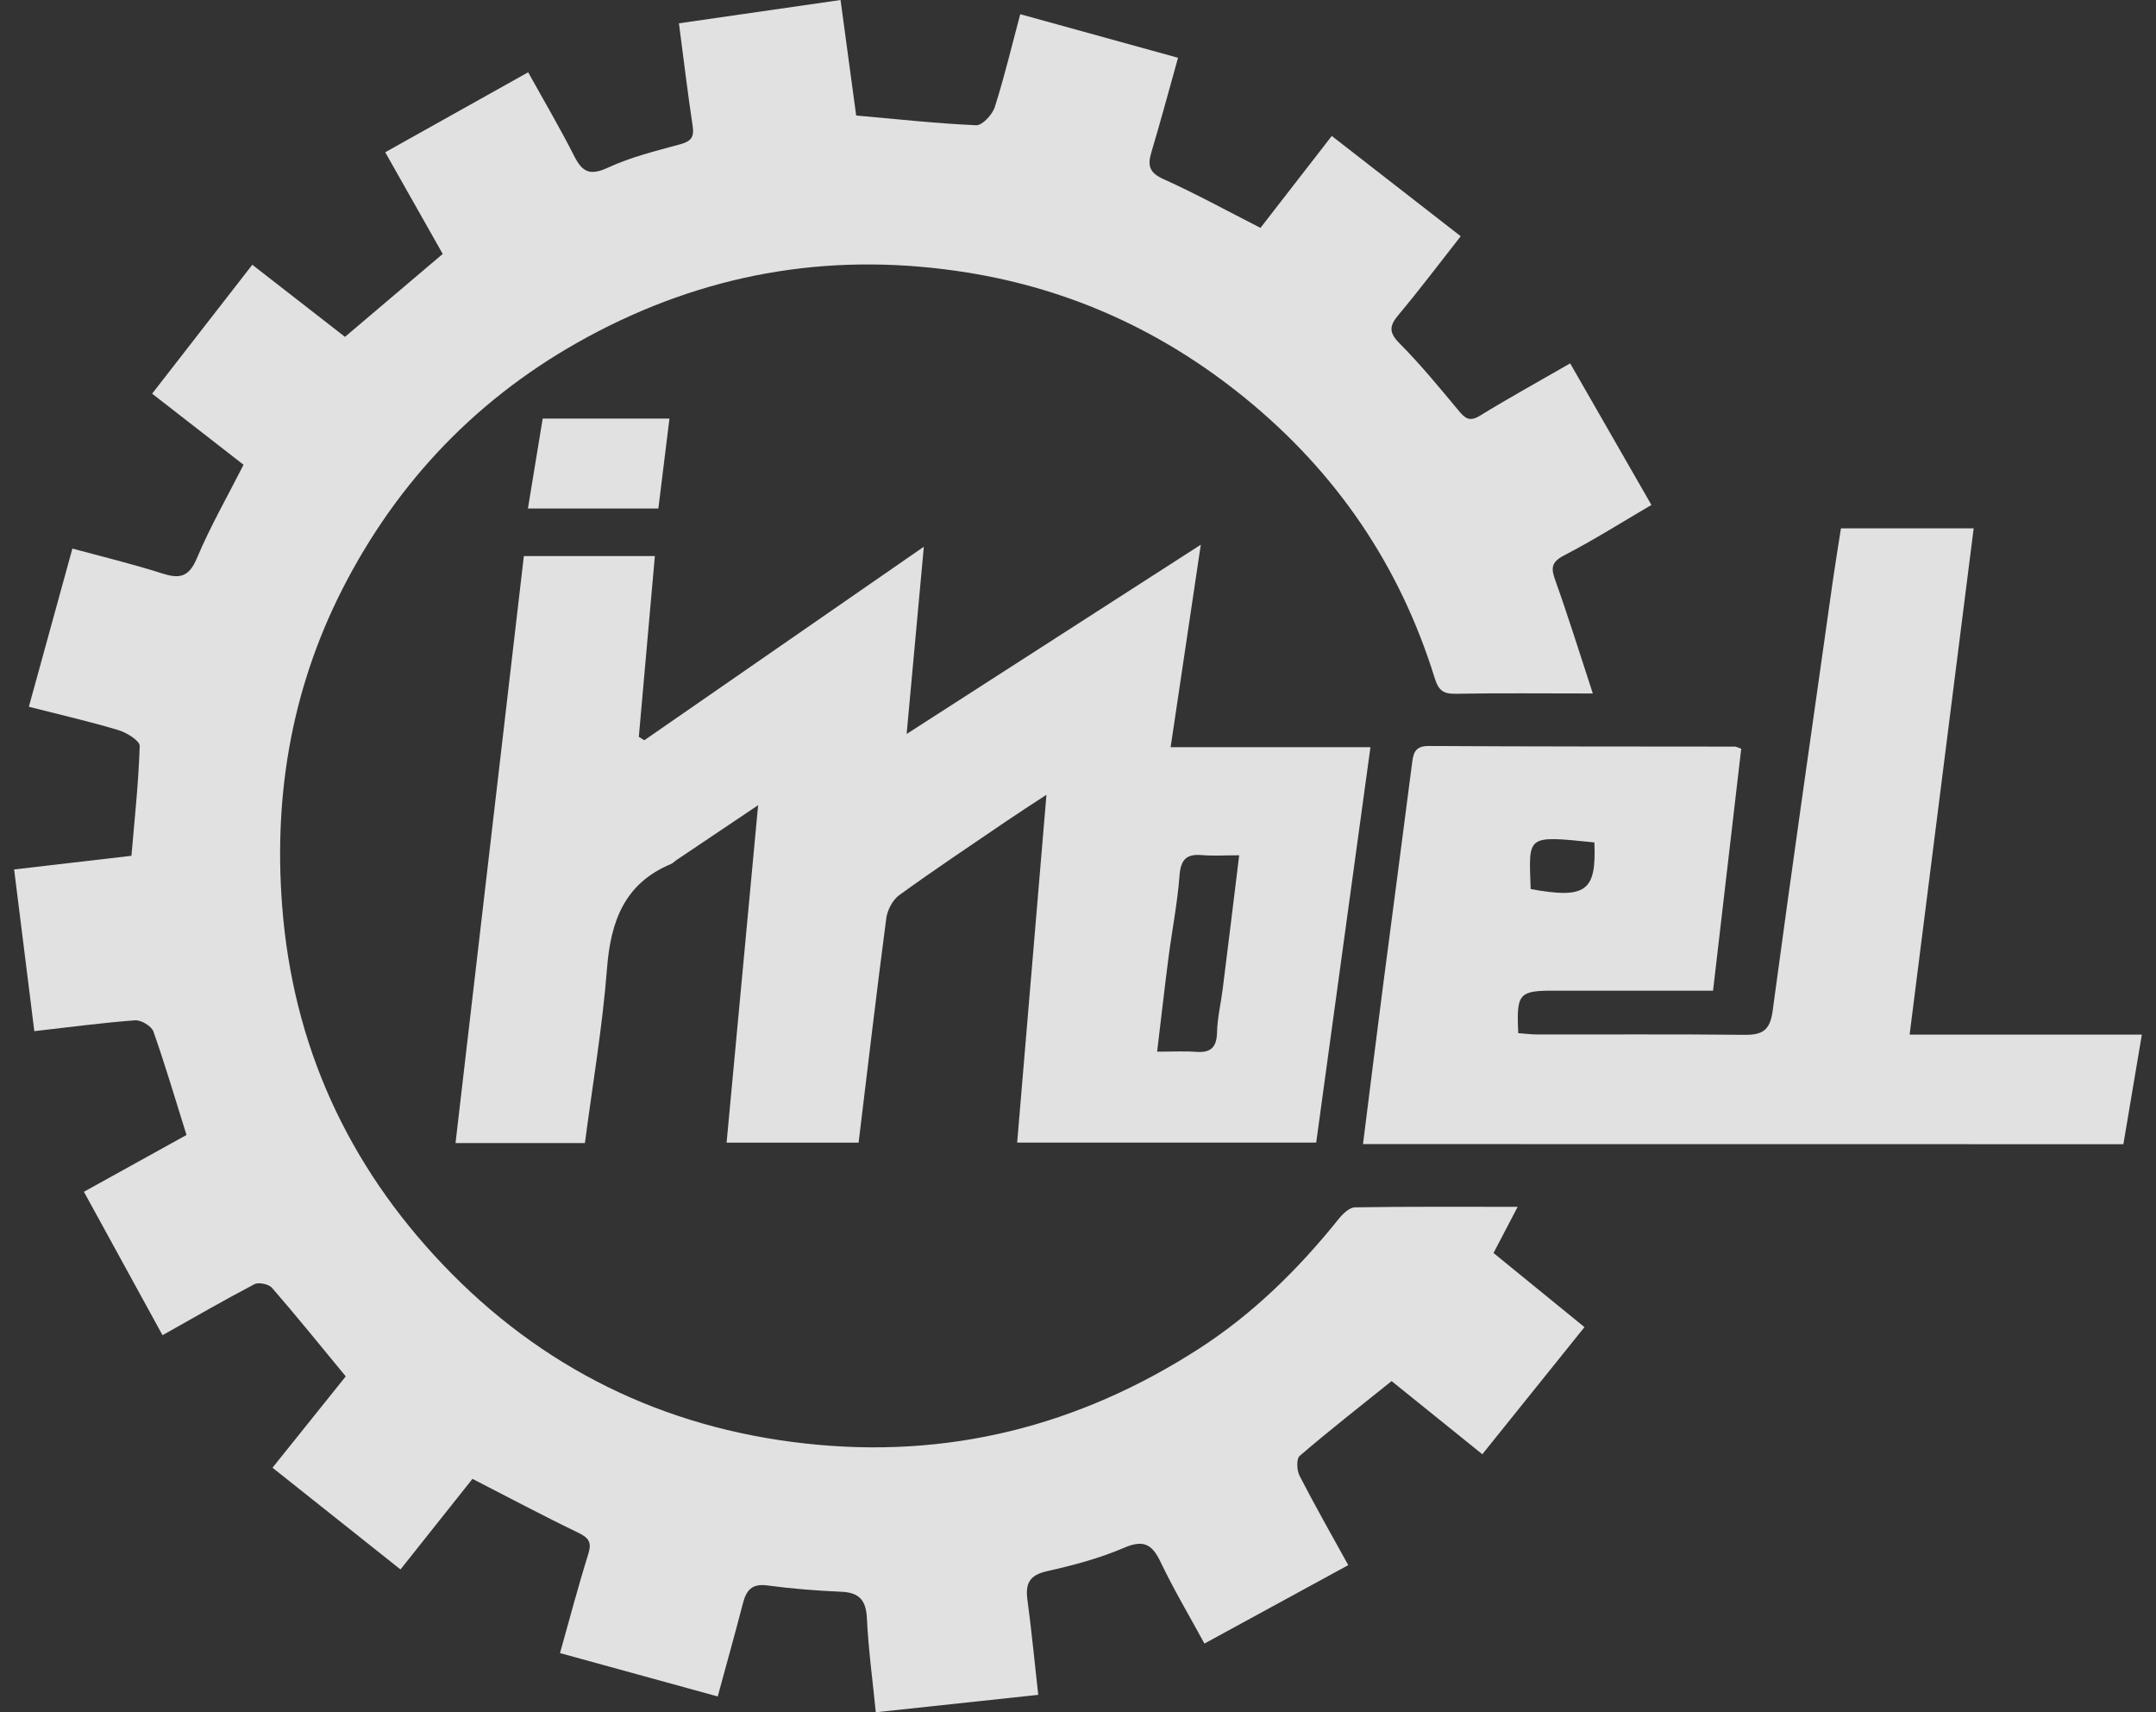 <svg width="136" height="108" viewBox="0 0 136 108" fill="none" xmlns="http://www.w3.org/2000/svg">
<rect x="0" y="0" width="136" height="108" fill="#333333" stroke="none"/>
<path d="M65.492 106.902C62.044 107.272 58.69 107.63 55.245 108C55.047 105.992 54.776 104.042 54.685 102.081C54.63 100.922 54.197 100.448 53.055 100.398C51.499 100.332 49.941 100.208 48.396 100.001C47.434 99.871 47.078 100.304 46.865 101.124C46.372 103.024 45.842 104.913 45.274 107.004C41.961 106.094 38.693 105.195 35.325 104.268C35.929 102.122 36.472 100.053 37.109 98.018C37.344 97.265 37.129 96.992 36.461 96.669C34.252 95.604 32.084 94.449 29.803 93.279C28.388 95.061 26.884 96.95 25.263 98.992C22.543 96.832 19.848 94.691 17.189 92.576C18.773 90.601 20.309 88.684 21.809 86.814C20.207 84.872 18.717 83.024 17.159 81.231C16.955 80.996 16.32 80.861 16.053 80.999C14.119 82.012 12.227 83.109 10.252 84.218C8.614 81.231 6.975 78.244 5.293 75.171C7.499 73.949 9.648 72.76 11.764 71.588C11.074 69.387 10.431 67.202 9.676 65.059C9.554 64.717 8.898 64.328 8.52 64.356C6.429 64.513 4.347 64.792 2.165 65.04C1.737 61.609 1.324 58.307 0.891 54.84C3.329 54.556 5.723 54.277 8.291 53.979C8.487 51.682 8.741 49.37 8.812 47.053C8.823 46.722 7.988 46.206 7.461 46.049C5.635 45.503 3.776 45.078 1.82 44.579C2.739 41.244 3.632 37.995 4.567 34.6C6.46 35.115 8.352 35.568 10.2 36.161C11.3 36.514 11.904 36.431 12.415 35.22C13.259 33.212 14.351 31.309 15.363 29.315C13.471 27.845 11.595 26.386 9.596 24.83C11.7 22.121 13.766 19.465 15.915 16.699C17.893 18.235 19.823 19.738 21.762 21.247C23.828 19.495 25.845 17.783 27.927 16.017C26.736 13.907 25.552 11.816 24.3 9.604C27.304 7.925 30.239 6.281 33.317 4.559C34.318 6.366 35.33 8.084 36.23 9.861C36.751 10.89 37.25 11.083 38.359 10.57C39.799 9.905 41.377 9.519 42.918 9.097C43.589 8.912 43.801 8.655 43.693 7.949C43.371 5.825 43.12 3.688 42.827 1.47C46.148 0.99 49.477 0.51 53.022 0C53.347 2.402 53.676 4.824 54.007 7.285C56.577 7.514 59.074 7.789 61.578 7.9C61.964 7.916 62.599 7.229 62.753 6.749C63.36 4.841 63.823 2.885 64.356 0.896C67.688 1.815 70.97 2.722 74.31 3.644C73.759 5.619 73.221 7.624 72.625 9.615C72.374 10.454 72.509 10.901 73.394 11.298C75.427 12.214 77.388 13.292 79.51 14.373C80.963 12.501 82.439 10.597 84.008 8.575C86.689 10.661 89.343 12.724 92.142 14.9C90.813 16.591 89.566 18.252 88.234 19.84C87.652 20.533 87.575 20.946 88.281 21.655C89.605 22.985 90.799 24.447 92.004 25.892C92.41 26.38 92.689 26.628 93.35 26.223C95.179 25.1 97.06 24.063 99.046 22.919C100.737 25.864 102.436 28.827 104.171 31.85C102.356 32.912 100.55 34.054 98.657 35.035C97.811 35.474 97.844 35.871 98.12 36.641C98.919 38.867 99.617 41.129 100.475 43.741C97.397 43.741 94.597 43.71 91.798 43.76C91.009 43.774 90.727 43.503 90.501 42.77C88.3 35.675 84.306 29.8 78.528 25.098C73.37 20.902 67.552 18.238 61.007 17.189C52.854 15.885 45.108 17.076 37.724 20.905C30.785 24.502 25.525 29.745 21.898 36.58C18.494 42.993 17.236 49.858 17.799 57.154C18.477 65.959 21.945 73.466 27.927 79.755C34.12 86.265 41.801 90.058 50.807 91.05C59.816 92.046 68.066 89.944 75.64 85.062C79.052 82.861 81.912 80.042 84.447 76.881C84.703 76.561 85.12 76.159 85.467 76.153C88.816 76.098 92.165 76.12 95.734 76.12C95.199 77.143 94.746 78.012 94.211 79.033C96.09 80.564 97.96 82.086 99.948 83.708C97.791 86.392 95.684 89.015 93.505 91.726C91.549 90.148 89.643 88.615 87.782 87.112C85.787 88.714 83.851 90.228 81.987 91.826C81.769 92.01 81.799 92.744 81.978 93.089C82.93 94.942 83.964 96.754 85.048 98.721C81.998 100.384 79.054 101.99 75.976 103.667C75.036 101.937 74.04 100.263 73.204 98.514C72.661 97.375 72.115 97.105 70.884 97.634C69.343 98.296 67.688 98.735 66.044 99.102C64.921 99.353 64.667 99.896 64.814 100.939C65.078 102.883 65.258 104.836 65.492 106.902Z" fill="white" fill-opacity="0.85"/>
<path d="M58.275 34.484C57.911 38.453 57.569 42.169 57.191 46.295C63.524 42.221 69.507 38.371 75.746 34.357C75.098 38.71 74.483 42.839 73.843 47.128C78.072 47.128 82.184 47.128 86.448 47.128C85.293 55.541 84.162 63.785 83.025 72.069C76.731 72.069 70.544 72.069 64.162 72.069C64.768 64.861 65.375 57.673 66.01 50.129C64.984 50.805 64.239 51.279 63.511 51.776C61.238 53.323 58.948 54.851 56.722 56.462C56.309 56.763 55.975 57.4 55.906 57.921C55.291 62.599 54.742 67.288 54.16 72.074C51.424 72.074 48.696 72.074 45.833 72.074C46.484 65.104 47.135 58.148 47.822 50.788C45.888 52.088 44.272 53.172 42.658 54.256C42.545 54.333 42.449 54.446 42.324 54.498C39.381 55.726 38.521 58.117 38.289 61.102C38.005 64.754 37.384 68.381 36.896 72.099C34.168 72.099 31.479 72.099 28.734 72.099C30.174 59.739 31.606 47.443 33.045 35.072C35.801 35.072 38.488 35.072 41.309 35.072C40.97 38.898 40.633 42.687 40.297 46.477C40.413 46.549 40.526 46.621 40.642 46.692C46.47 42.66 52.298 38.624 58.275 34.484ZM78.168 53.947C77.272 53.947 76.546 53.996 75.832 53.936C74.839 53.847 74.48 54.211 74.403 55.235C74.273 56.964 73.931 58.677 73.708 60.401C73.46 62.324 73.242 64.251 72.991 66.334C73.981 66.334 74.712 66.29 75.432 66.345C76.353 66.414 76.748 66.086 76.77 65.12C76.789 64.213 77.012 63.308 77.125 62.401C77.473 59.642 77.807 56.884 78.168 53.947Z" fill="white" fill-opacity="0.85"/>
<path d="M85.977 72.164C86.404 68.78 86.815 65.47 87.243 62.166C87.844 57.529 88.465 52.892 89.058 48.256C89.146 47.577 89.19 47.045 90.133 47.053C96.566 47.092 102.998 47.083 109.433 47.092C109.518 47.092 109.601 47.147 109.836 47.224C109.254 52.23 108.666 57.264 108.059 62.486C106.586 62.486 105.135 62.486 103.685 62.486C101.801 62.486 99.917 62.486 98.033 62.486C95.807 62.483 95.65 62.662 95.771 65.167C96.16 65.194 96.56 65.247 96.96 65.249C101.326 65.255 105.69 65.225 110.056 65.272C111.176 65.282 111.653 64.982 111.816 63.774C113.032 54.735 114.332 45.707 115.609 36.674C115.763 35.587 115.945 34.503 116.127 33.325C118.847 33.325 121.533 33.325 124.499 33.325C123.155 43.947 121.818 54.509 120.458 65.26C125.389 65.26 130.183 65.26 135.107 65.26C134.704 67.646 134.335 69.839 133.943 72.17C118.014 72.164 102.06 72.164 85.977 72.164ZM96.555 56.078C100.041 56.71 100.708 56.222 100.573 53.135C96.224 52.699 96.439 52.655 96.555 56.078Z" fill="white" fill-opacity="0.85"/>
<path d="M42.229 26.402C41.987 28.363 41.766 30.167 41.529 32.076C38.842 32.076 36.161 32.076 33.301 32.076C33.621 30.126 33.921 28.289 34.233 26.402C36.867 26.402 39.421 26.402 42.229 26.402Z" fill="white" fill-opacity="0.85"/>
</svg>
